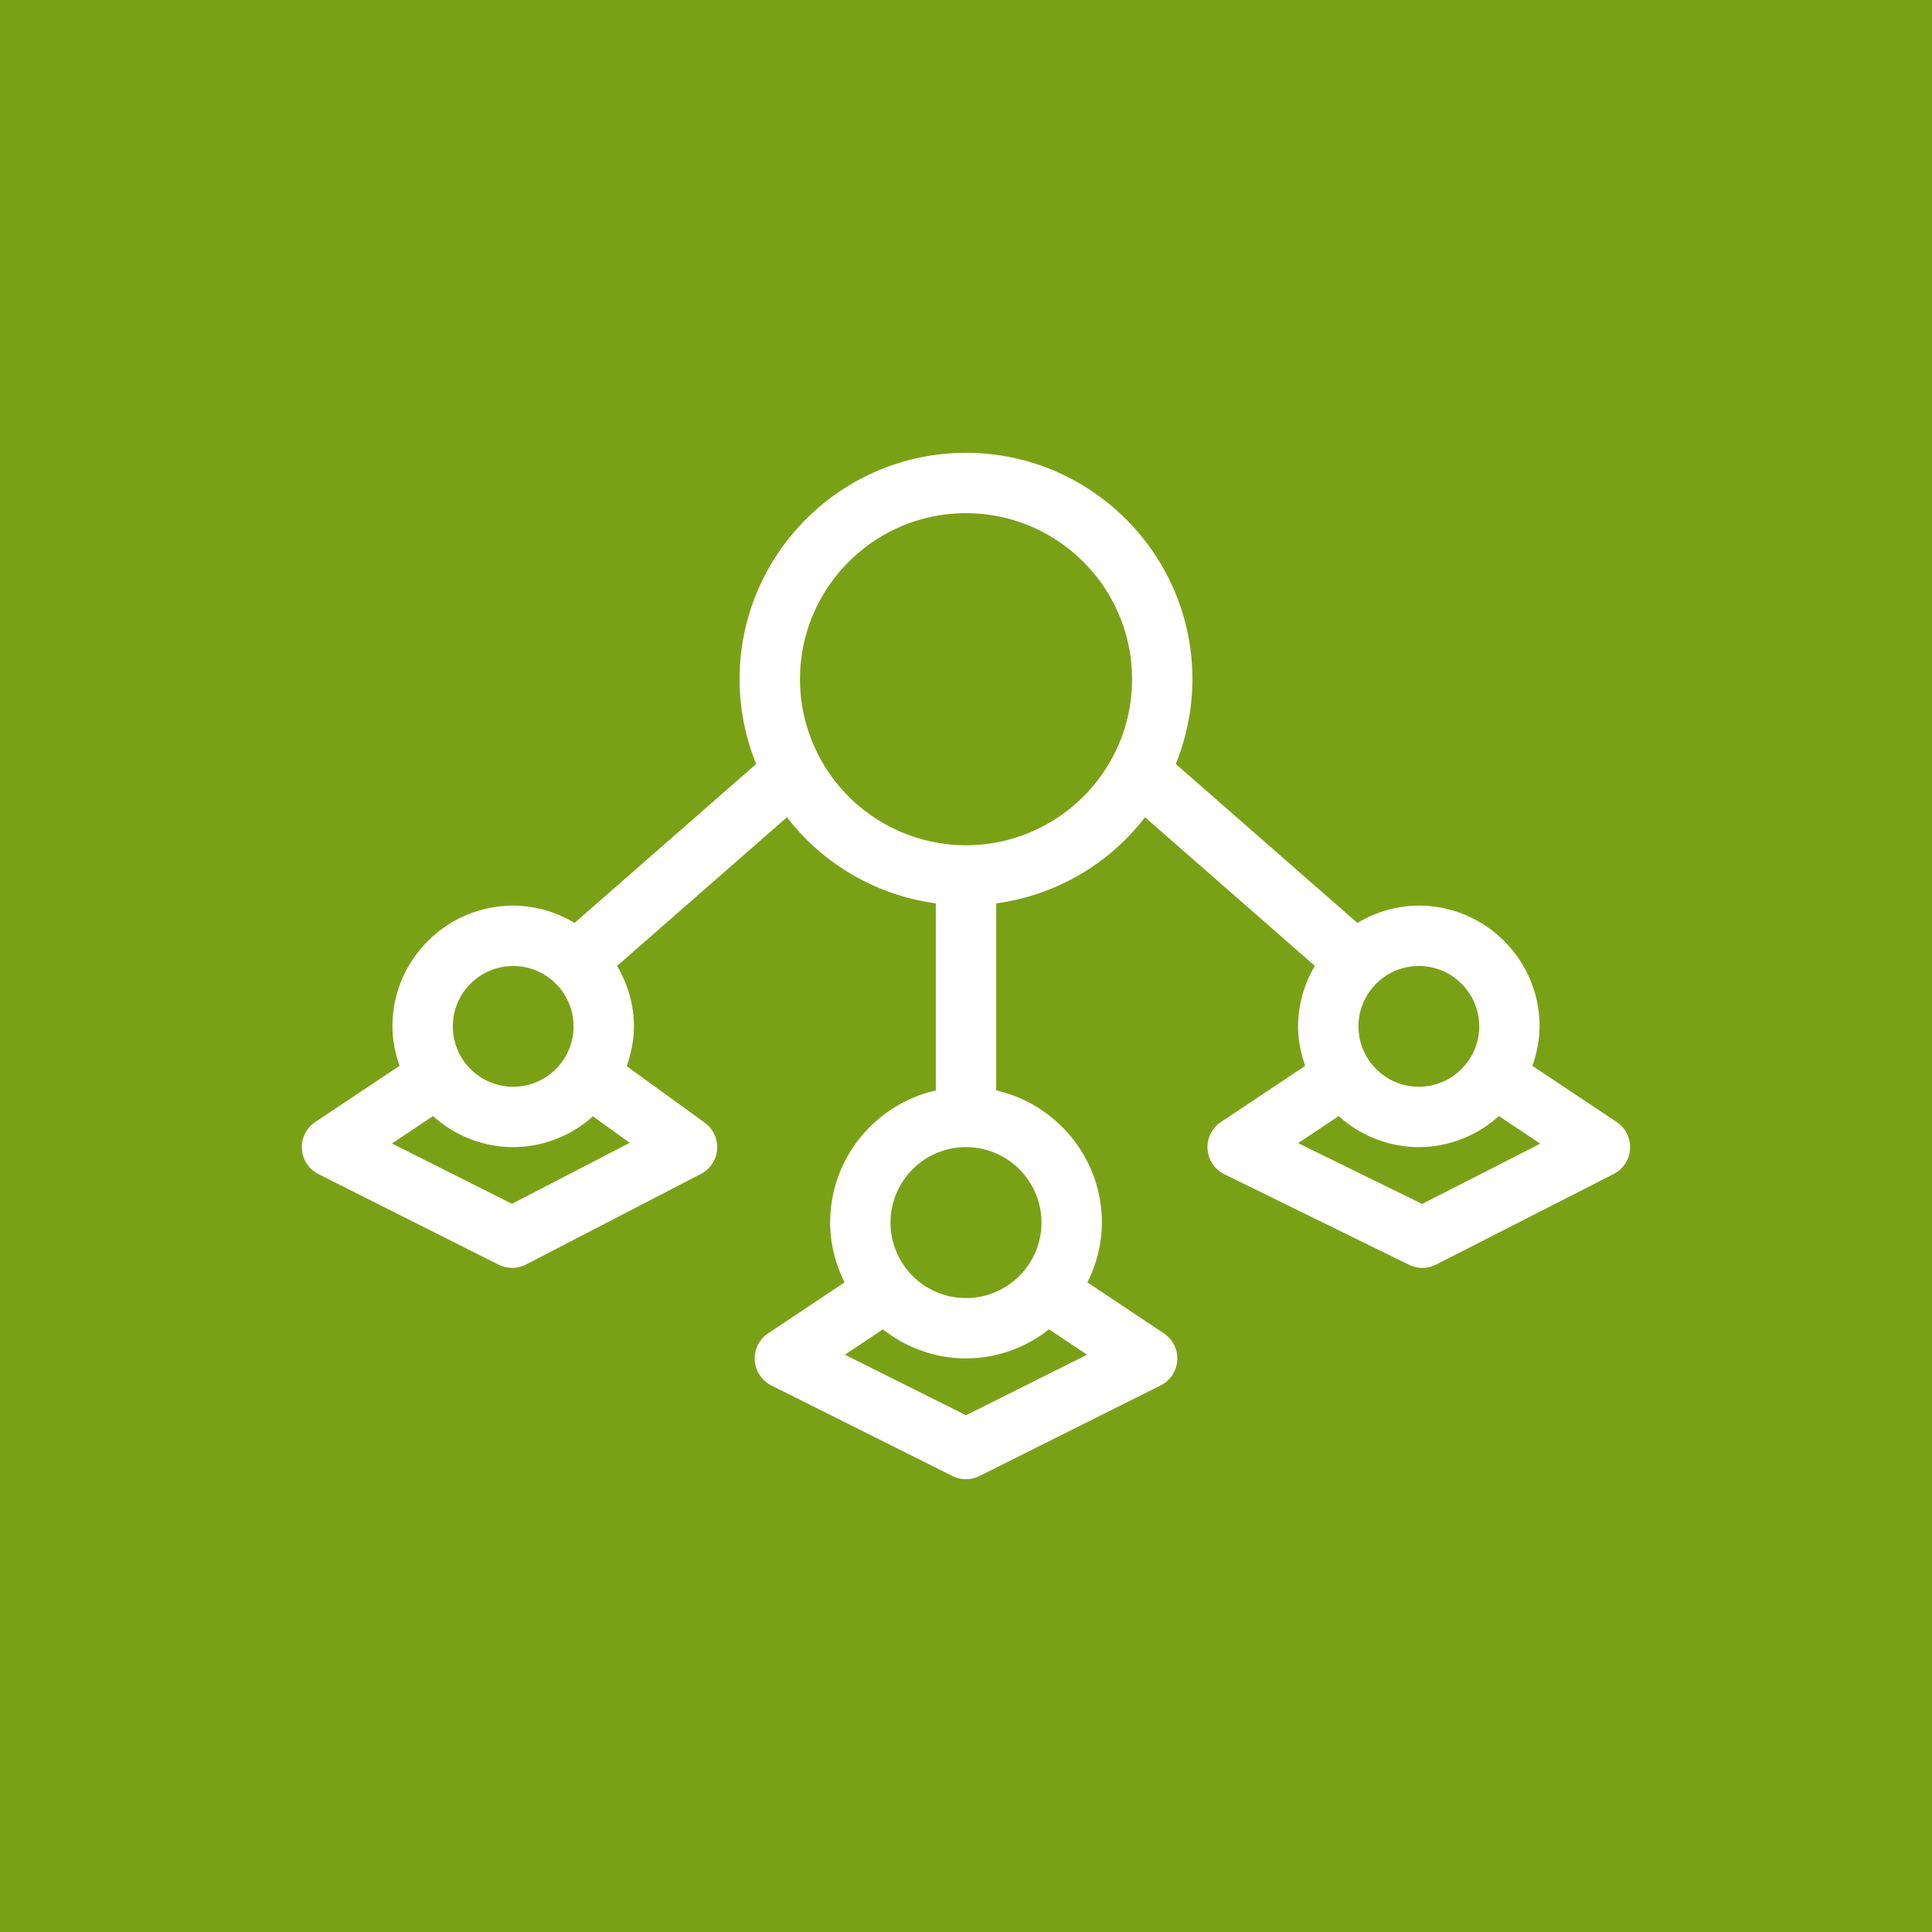 <svg xmlns="http://www.w3.org/2000/svg" viewBox="0 0 64 64"><g fill="none" fill-rule="evenodd"><path fill="#7AA116" d="M0 0h64v64H0z"/><path fill="#FFF" d="m47.111 39.882-4.109-2.014 1.344-.897A3.97 3.97 0 0 0 47 38a3.97 3.97 0 0 0 2.653-1.029l1.371.914zM47.001 32c1.101 0 2 .897 2 2s-.899 2-2 2c-1.104 0-2-.897-2-2s.896-2 2-2m-15-4a5.506 5.506 0 0 1-5.5-5.5c0-3.033 2.466-5.5 5.5-5.5 3.031 0 5.5 2.467 5.5 5.5S35.031 28 32 28m2.5 12.5c0 1.379-1.122 2.5-2.5 2.5a2.5 2.5 0 0 1-2.5-2.5c0-1.378 1.12-2.5 2.5-2.5 1.378 0 2.5 1.122 2.5 2.5M32 46.882l-4.013-2.006 1.262-.84A4.45 4.45 0 0 0 32 45a4.45 4.45 0 0 0 2.75-.964l1.261.84zm-15.04-7.004-3.976-1.999 1.361-.908A3.97 3.97 0 0 0 17 38a3.97 3.97 0 0 0 2.644-1.022l1.215.88zM17 32c1.102 0 2 .897 2 2s-.898 2-2 2c-1.103 0-2-.897-2-2s.897-2 2-2m36.554 5.168-2.792-1.861c.144-.412.238-.847.238-1.307 0-2.205-1.794-4-4-4a3.96 3.96 0 0 0-2.033.574l-6.018-5.266A7.5 7.5 0 0 0 39.5 22.5c0-4.136-3.365-7.5-7.5-7.5-4.136 0-7.5 3.364-7.5 7.5 0 .993.198 1.94.55 2.808l-6.018 5.266A3.96 3.96 0 0 0 17 30c-2.206 0-4 1.795-4 4 0 .46.093.895.237 1.307l-2.792 1.861a1 1 0 0 0 .105 1.726l5.968 3a1 1 0 0 0 .909-.006l5.792-3a1 1 0 0 0 .127-1.697l-2.587-1.875c.146-.414.241-.852.241-1.316 0-.733-.213-1.411-.558-2.003l5.627-4.924A7.49 7.49 0 0 0 31 29.925v6.196c-2 .457-3.5 2.242-3.5 4.379 0 .714.181 1.38.478 1.979l-2.533 1.689a1.002 1.002 0 0 0 .107 1.727l6 3a1 1 0 0 0 .895 0l6-3a1 1 0 0 0 .107-1.727l-2.533-1.689a4.4 4.4 0 0 0 .48-1.979c0-2.137-1.5-3.922-3.5-4.379v-6.196a7.48 7.48 0 0 0 4.93-2.852l5.626 4.924A3.97 3.97 0 0 0 43 34c0 .46.093.895.237 1.307l-2.792 1.861a1 1 0 0 0 .114 1.73l6.12 3a1 1 0 0 0 .895-.007l5.88-3a1 1 0 0 0 .1-1.723"/></g></svg>